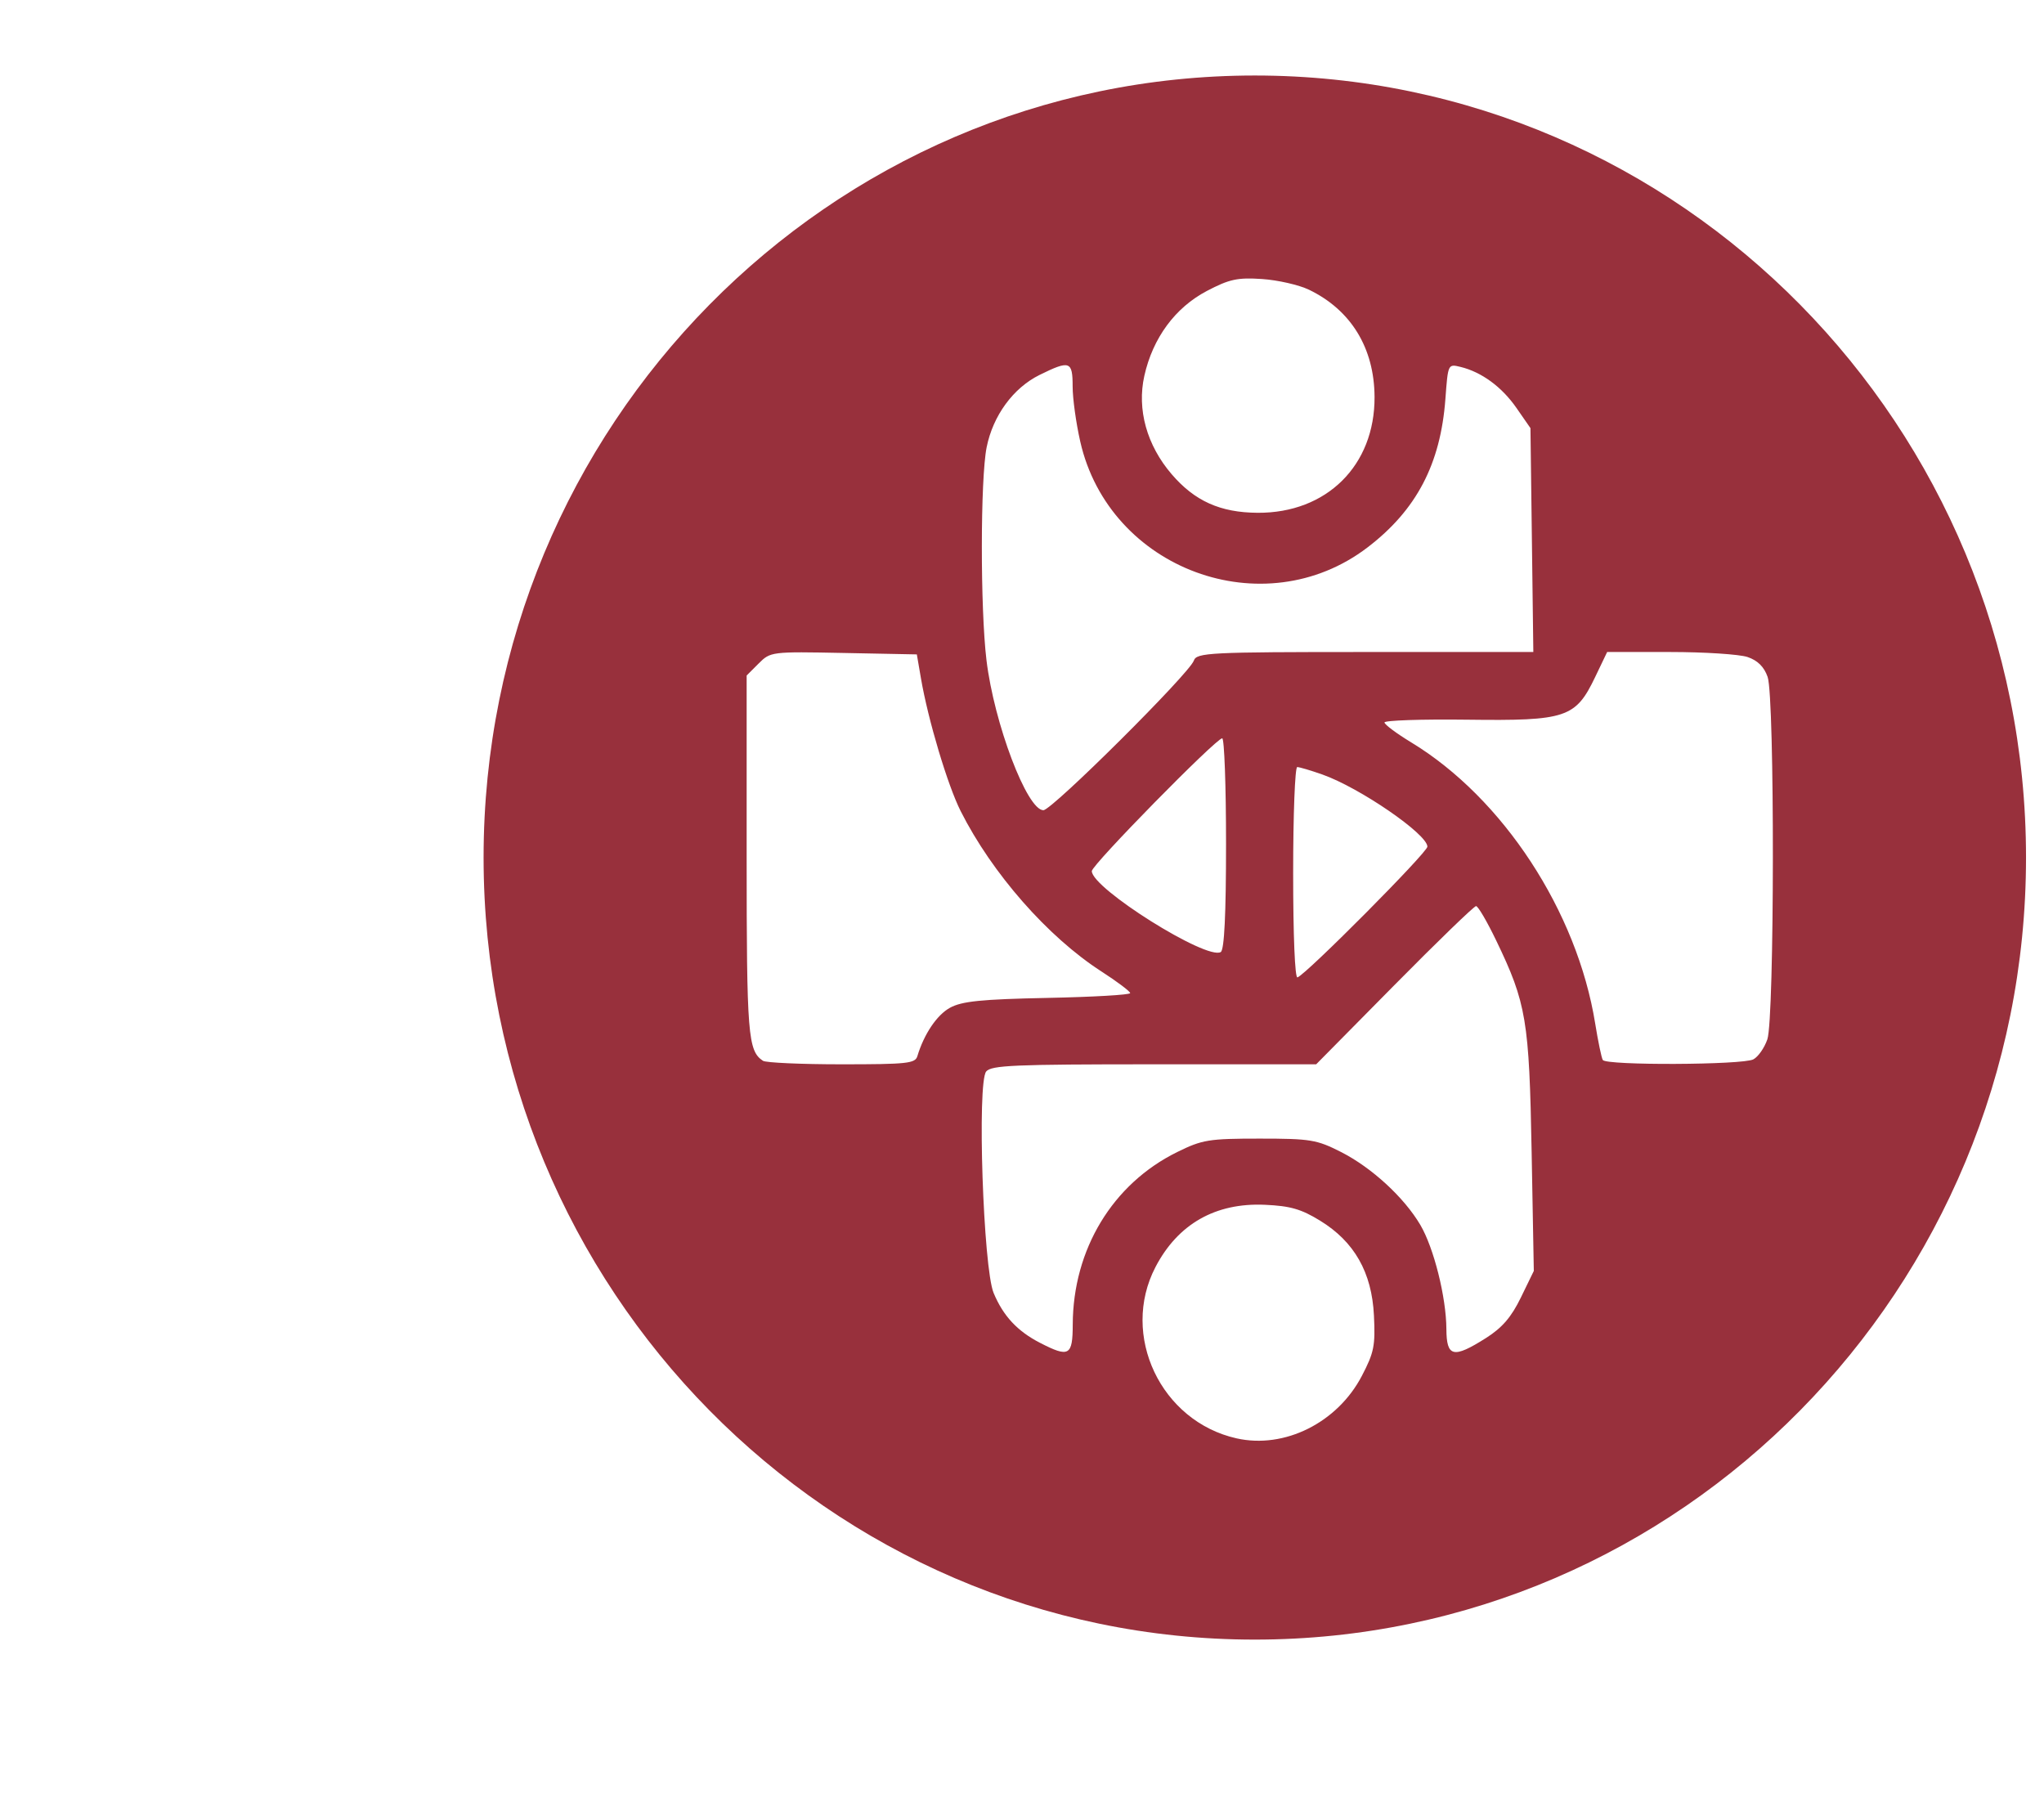 <?xml version="1.0" standalone="no"?>
<!DOCTYPE svg PUBLIC "-//W3C//DTD SVG 1.1//EN" "http://www.w3.org/Graphics/SVG/1.1/DTD/svg11.dtd" >
<svg xmlns="http://www.w3.org/2000/svg" xmlns:xlink="http://www.w3.org/1999/xlink" version="1.1" viewBox="-10 0 1137 1000">
  <g transform="matrix(1 0 0 -1 0 800)">
   <path fill="#98303c"
d="M259 323c0 240 192 435 429 435s429 -195 429 -435s-192 -435 -429 -435s-429 195 -429 435zM718.134 638.842c-5.574 2.69 -17.334 5.371 -26.134 5.958c-13.6 0.907 -18.2 -0.089 -30.667 -6.638
c-17.641 -9.268 -30.085 -26.162 -34.786 -47.228c-4.166 -18.667 1.35 -38.546 15.167 -54.667c12.85 -14.991 27.086 -21.383 47.886 -21.5c38.4 -0.215 65.2 26.347 65.011 64.434c-0.136 27.2 -13.065 48.339 -36.477 59.642z
M586.667 585.066c0 14.122 -1.601 14.677 -18.4 6.384c-14.64 -7.228 -25.92 -22.65 -29.439 -40.25c-3.507 -17.53 -3.561 -89.601 -0.089 -118.4c4.243 -35.2 22.553 -83.467 31.662 -83.467c4.754 0 81.188 76 83.675 83.2
c1.535 4.444 8.592 4.8 95.258 4.8h93.601l-0.8 62.267l-0.801 62.267l-7.77 11.2c-8.139 11.733 -19.43 20.015 -31.163 22.855c-6.934 1.678 -6.934 1.678 -8.376 -17.788
c-2.687 -36.268 -16.111 -61.858 -43.357 -82.647c-57.65 -43.986 -143.614 -12.287 -159.766 58.913c-2.359 10.399 -4.234 23.98 -4.234 30.666zM502.293 422.667l-2.293 13.333l-40.667 0.8
c-40.267 0.792 -40.731 0.734 -47.333 -5.866l-6.667 -6.667v-100.267c0 -99.733 0.694 -108.463 9.067 -114.045c1.61 -1.073 21.333 -1.955 43.733 -1.955c36.533 0 40.942 0.474 42.164 4.533
c3.693 12.267 10.839 22.885 18.102 26.898c6.613 3.654 17.466 4.755 54.267 5.502c25.333 0.514 46 1.712 46 2.666s-7.2 6.377 -16 12.052c-29.83 19.237 -60.773 54.482 -78.269 89.148
c-7.258 14.382 -18.116 50.667 -22.105 73.867zM962.134 434.533c-4.544 1.539 -24 2.8 -43.2 2.8h-34.934l-6.645 -13.866c-10.912 -22.773 -16.023 -24.48 -71.222 -23.782c-25.334 0.319 -46.073 -0.38 -46 -1.551
c0.072 -1.164 6.8 -6.177 14.8 -11.027c51.098 -30.985 92.378 -94.04 102.416 -156.439c1.587 -9.867 3.512 -19.106 4.223 -20.267c1.908 -3.119 77.894 -2.798 83.761 0.354c2.7 1.45 6.103 6.312 7.776 11.111
c4 11.467 4.142 190.134 0.161 201.601c-1.944 5.6 -5.537 9.17 -11.137 11.066zM672 330.8c0 32.267 -0.957 58.533 -2.134 58.533c-3.403 0 -72.533 -70.399 -72.533 -73.866c0 -9.601 64.025 -49.775 71.733 -45.013
c1.979 1.223 2.934 20.879 2.934 60.346zM725.6 369.185c-6.399 2.263 -12.764 4.148 -14 4.148c-1.251 0 -2.267 -26.399 -2.267 -58.933c0 -34.934 0.978 -58.578 2.4 -58.06c5.066 1.846 72.267 69.473 72.267 72.726
c0 6.934 -37.6 32.763 -58.4 40.118zM822.308 276.8c-5.134 10.667 -10.13 19.2 -11.241 19.2c-1.103 0 -21.494 -19.733 -45.467 -44l-43.466 -44h-90.134c-77.866 0 -90.581 -0.544 -93.425 -4
c-5.114 -6.216 -1.647 -109.333 4.143 -123.2c5.344 -12.8 13.201 -21.24 25.815 -27.733c16.146 -8.311 18.14 -7.2 18.193 10.134c0.128 41.866 22.164 78.285 58.073 95.978c14.011 6.903 17.601 7.489 45.867 7.489
c28.267 0 31.814 -0.585 45.333 -7.469c17.066 -8.69 35.023 -25.203 44.072 -40.531c7.505 -12.712 14.409 -40.267 14.498 -57.867c0.08 -15.7 3.83 -16.57 21.963 -5.096c9.062 5.734 14.148 11.629 19.467 22.562
l7.2 14.8l-1.209 66.134c-1.341 73.333 -2.921 82.772 -19.684 117.6zM724.267 121.058c-10.493 6.432 -16.533 8.164 -30.667 8.798c-27.466 1.232 -48.401 -10.688 -60.867 -34.655c-19.708 -37.894 3.001 -85.825 45.134 -95.265
c26.667 -5.975 56.066 8.681 69.673 34.731c6.798 13.014 7.557 16.8 6.732 33.6c-1.176 24 -10.877 41.068 -30.005 52.791z" />
  </g>

</svg>
